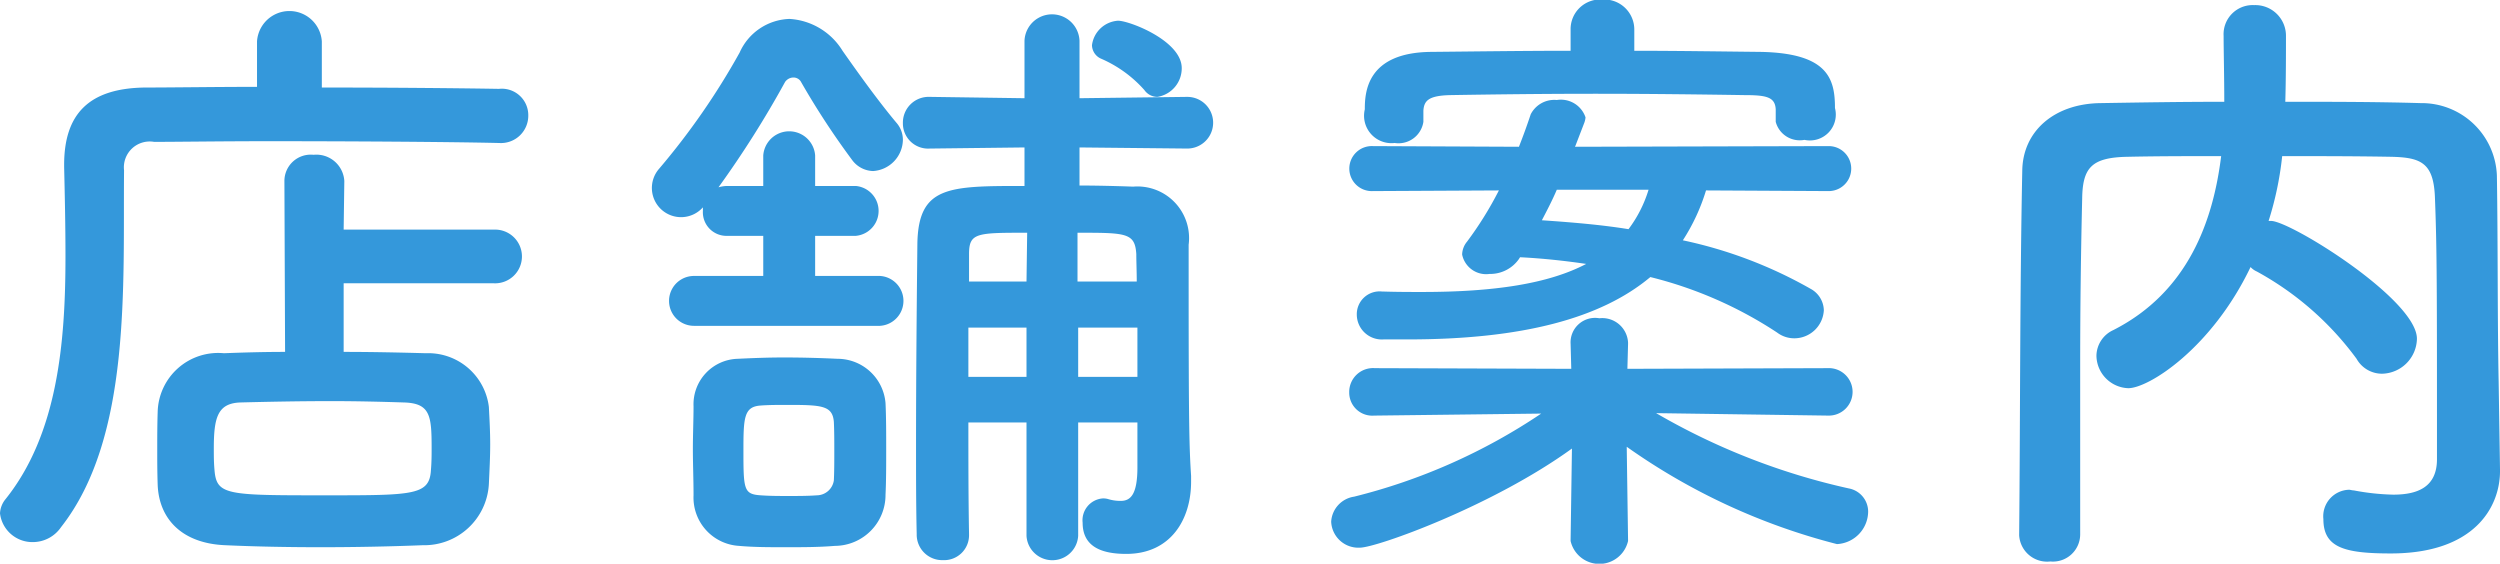 <svg xmlns="http://www.w3.org/2000/svg" width="112.25" height="25.31" viewBox="0 0 112.25 25.31"><defs><style>.cls-1{fill:#3498db;fill-rule:evenodd}</style></defs><path id="ttl-shop" class="cls-1" d="M1165.74 1540.16a1.206 1.206 0 1 0 0-2.41h-6.75l.03-2.18a1.256 1.256 0 0 0-1.38-1.18 1.183 1.183 0 0 0-1.31 1.18l.03 7.67c-1.01 0-1.96.03-2.75.06a2.716 2.716 0 0 0-2.97 2.63c-.02.62-.02 1.15-.02 1.76 0 .42 0 .93.02 1.52.06 1.54 1.1 2.63 3.03 2.71 1.31.06 2.77.09 4.28.09s3.08-.03 4.59-.09a2.905 2.905 0 0 0 2.97-2.74c.03-.65.06-1.23.06-1.79s-.03-1.12-.06-1.68a2.742 2.742 0 0 0-2.83-2.41c-1.09-.03-2.38-.06-3.69-.06v-3.08h6.75zm.22-6.3a1.227 1.227 0 0 0 1.32-1.23 1.189 1.189 0 0 0-1.32-1.2c-1.74-.03-4.82-.06-7.95-.06v-2.07a1.458 1.458 0 0 0-2.91 0v2.04c-1.94 0-3.7.03-5.02.03-2.54.03-3.64 1.2-3.64 3.47v.09c.03 1.28.06 2.66.06 4.03 0 3.89-.36 7.98-2.69 10.89a1.085 1.085 0 0 0-.25.64 1.464 1.464 0 0 0 1.48 1.29 1.536 1.536 0 0 0 1.26-.67c3.17-4.03 2.78-10.89 2.83-16.02a1.16 1.16 0 0 1 1.35-1.28c1.09 0 2.99-.03 5.15-.03 3.72 0 8.17.03 10.3.08h.03zm-3.05 14.67c-.06 1.15-.76 1.15-4.73 1.15-4.46 0-4.9 0-4.99-1.15-.03-.33-.03-.64-.03-.95 0-1.4.17-2.04 1.21-2.07 1.17-.03 2.63-.06 4.06-.06 1.17 0 2.32.03 3.25.06 1.2.03 1.26.59 1.26 2.04 0 .31 0 .62-.03.98zm32.62-16.74a1.3 1.3 0 0 0 1.09-1.29c0-1.23-2.35-2.13-2.86-2.13a1.261 1.261 0 0 0-1.17 1.1.676.676 0 0 0 .42.61 5.538 5.538 0 0 1 1.93 1.4.716.716 0 0 0 .59.31zm-.9 16.63c0 1.23-.31 1.51-.75 1.51a1.894 1.894 0 0 1-.56-.08.772.772 0 0 0-.26-.03.984.984 0 0 0-.89 1.09c0 1.12.92 1.4 1.96 1.4 1.99 0 2.91-1.54 2.91-3.24v-.26c-.08-1.26-.11-2.1-.11-8.76v-1.62a2.318 2.318 0 0 0-2.49-2.61c-.84-.03-1.66-.05-2.41-.05v-1.71l4.81.05h.03a1.16 1.16 0 1 0 0-2.32h-.03l-4.81.06v-2.58a1.236 1.236 0 0 0-2.47 0v2.58l-4.22-.06h-.03a1.157 1.157 0 0 0-1.21 1.18 1.132 1.132 0 0 0 1.21 1.14h.03l4.22-.05v1.73c-3.41 0-4.76 0-4.81 2.58-.03 2.86-.06 6.02-.06 9.07 0 1.37 0 2.69.03 3.98a1.145 1.145 0 0 0 1.18 1.17 1.119 1.119 0 0 0 1.17-1.14v-.03c-.03-1.63-.03-3.33-.03-5.01h2.61v5.09a1.162 1.162 0 0 0 2.32 0v-5.09h2.66v2.01zm-11.56-6.35a1.122 1.122 0 0 0 0-2.24h-2.91v-1.8h1.82a1.124 1.124 0 0 0 0-2.24h-1.82v-1.37a1.168 1.168 0 0 0-2.33 0v1.37h-1.62a1.52 1.52 0 0 0-.39.06 45.205 45.205 0 0 0 2.99-4.73.462.462 0 0 1 .37-.2.39.39 0 0 1 .33.17 35.134 35.134 0 0 0 2.33 3.56 1.206 1.206 0 0 0 .92.47 1.428 1.428 0 0 0 1.34-1.4 1.167 1.167 0 0 0-.3-.78c-.87-1.04-1.82-2.38-2.41-3.22a3 3 0 0 0-2.38-1.43 2.535 2.535 0 0 0-2.24 1.51 32.129 32.129 0 0 1-3.61 5.21 1.31 1.31 0 0 0 1.96 1.74v.16a1.061 1.061 0 0 0 1.09 1.12h1.62v1.8h-3.11a1.12 1.12 0 0 0 0 2.24h8.35zm-2.02 9.88a2.286 2.286 0 0 0 2.27-2.3c.03-.61.03-1.31.03-2.04 0-.7 0-1.43-.03-2.07a2.166 2.166 0 0 0-2.16-1.99c-.61-.03-1.51-.06-2.4-.06-.73 0-1.46.03-2.08.06a2.043 2.043 0 0 0-1.98 2.13c0 .61-.03 1.26-.03 1.93s.03 1.34.03 2.07a2.173 2.173 0 0 0 2.04 2.27c.67.06 1.37.06 2.1.06s1.48 0 2.21-.06zm10.89-11.87v-2.19c2.19 0 2.58 0 2.64.96 0 .36.02.78.02 1.23h-2.66zm2.69 4.28h-2.66v-2.21h2.66v2.21zm-4.98-4.28h-2.58v-1.23c0-.96.34-.96 2.61-.96zm0 4.28h-2.61v-2.21h2.61v2.21zm-8.65 4.65a.781.781 0 0 1-.76.67c-.42.03-.84.03-1.26.03s-.84 0-1.26-.03c-.76-.05-.78-.25-.78-1.99 0-1.48.02-1.98.75-2.04.39-.03.81-.03 1.23-.03 1.54 0 2.02.03 2.08.76.02.39.02.87.02 1.31 0 .48 0 .93-.02 1.32zm42.29-16.1a1.116 1.116 0 0 0 1.29.81 1.162 1.162 0 0 0 1.37-1.43c0-1.31-.31-2.46-3.33-2.52-1.88-.02-3.78-.05-5.68-.05v-.95a1.347 1.347 0 0 0-1.43-1.35 1.331 1.331 0 0 0-1.43 1.35v.95c-2.1 0-4.2.03-6.27.05-2.89.03-2.97 1.82-2.97 2.58a1.231 1.231 0 0 0 1.34 1.51 1.129 1.129 0 0 0 1.29-.95v-.5c.03-.45.23-.68 1.23-.7 1.8-.03 4.12-.06 6.5-.06 2.35 0 4.76.03 6.66.06 1.01 0 1.4.08 1.43.64v.56zm2.38 3.11a1.01 1.01 0 1 0 0-2.02l-11.39.03.42-1.09a.948.948 0 0 0 .05-.23 1.167 1.167 0 0 0-1.29-.78 1.189 1.189 0 0 0-1.17.64c-.17.51-.34.98-.53 1.46l-6.56-.03a1.011 1.011 0 1 0 0 2.02l5.66-.03a15.884 15.884 0 0 1-1.43 2.3.94.94 0 0 0-.22.58 1.1 1.1 0 0 0 1.23.87 1.576 1.576 0 0 0 1.32-.67l.05-.08c1.01.05 2.02.16 2.97.3-1.71.9-4.17 1.26-7.36 1.26-.56 0-1.12 0-1.74-.02h-.06a1.024 1.024 0 0 0-1.14 1.03 1.124 1.124 0 0 0 1.2 1.12h1.09c5.15 0 8.68-.95 10.89-2.8a18.335 18.335 0 0 1 5.69 2.49 1.276 1.276 0 0 0 .78.26 1.328 1.328 0 0 0 1.32-1.26 1.124 1.124 0 0 0-.59-.96 19.922 19.922 0 0 0-5.74-2.18 8.832 8.832 0 0 0 1.04-2.24zm-.03 10.08a1.066 1.066 0 1 0-.02-2.13l-8.99.03.03-1.12v-.06a1.161 1.161 0 0 0-1.29-1.09 1.1 1.1 0 0 0-1.29 1.15l.03 1.12-8.82-.03a1.071 1.071 0 0 0-1.15 1.09 1.035 1.035 0 0 0 1.12 1.04h.03l7.47-.09a26.477 26.477 0 0 1-8.4 3.73 1.207 1.207 0 0 0-1.03 1.12 1.221 1.221 0 0 0 1.29 1.17c.75 0 5.96-1.87 9.52-4.45l-.06 4.12v.03a1.323 1.323 0 0 0 2.58 0v-.03l-.06-4.2a28.55 28.55 0 0 0 9.44 4.37 1.476 1.476 0 0 0 1.4-1.46 1.061 1.061 0 0 0-.87-1.04 30.163 30.163 0 0 1-8.65-3.38l7.7.11h.02zm-8.06-10.14a5.682 5.682 0 0 1-.9 1.77c-1.23-.2-2.57-.31-3.89-.4.23-.44.48-.92.67-1.37h4.12zm38.17 8.68c-.06-3.13-.03-6.19-.08-9.32a3.379 3.379 0 0 0-3.42-3.25c-2.02-.06-4.06-.06-6.08-.06.03-1.03.03-2.21.03-2.94a1.377 1.377 0 0 0-1.43-1.4 1.307 1.307 0 0 0-1.37 1.38c0 .67.03 1.84.03 2.96-1.9 0-3.75.03-5.57.06-2.07.03-3.47 1.26-3.5 3.02-.11 5.46-.09 11.2-.14 16.36v.02a1.257 1.257 0 0 0 1.4 1.18 1.224 1.224 0 0 0 1.34-1.2v-7.54q0-3.78.09-7.56c.02-1.4.44-1.84 2.04-1.87 1.37-.03 2.77-.03 4.2-.03-.36 2.91-1.48 6.1-4.84 7.81a1.289 1.289 0 0 0-.76 1.15 1.482 1.482 0 0 0 1.43 1.46c.92 0 3.75-1.8 5.49-5.44a.836.836 0 0 0 .28.2 13.687 13.687 0 0 1 4.48 3.92 1.31 1.31 0 0 0 1.14.67 1.6 1.6 0 0 0 1.57-1.57c0-1.76-5.68-5.29-6.55-5.29h-.11a14.633 14.633 0 0 0 .61-2.91c1.63 0 3.25 0 4.9.03 1.35.03 1.91.28 1.96 1.87.09 2.36.09 3.95.09 11.71 0 1.23-.84 1.59-1.96 1.59a10.588 10.588 0 0 1-1.77-.19c-.08 0-.16-.03-.22-.03a1.193 1.193 0 0 0-1.15 1.32c0 1.28.95 1.54 3.03 1.54 3.75 0 4.9-2.08 4.9-3.7v-.06z" transform="translate(-1143.56 -1527.44)"/></svg>